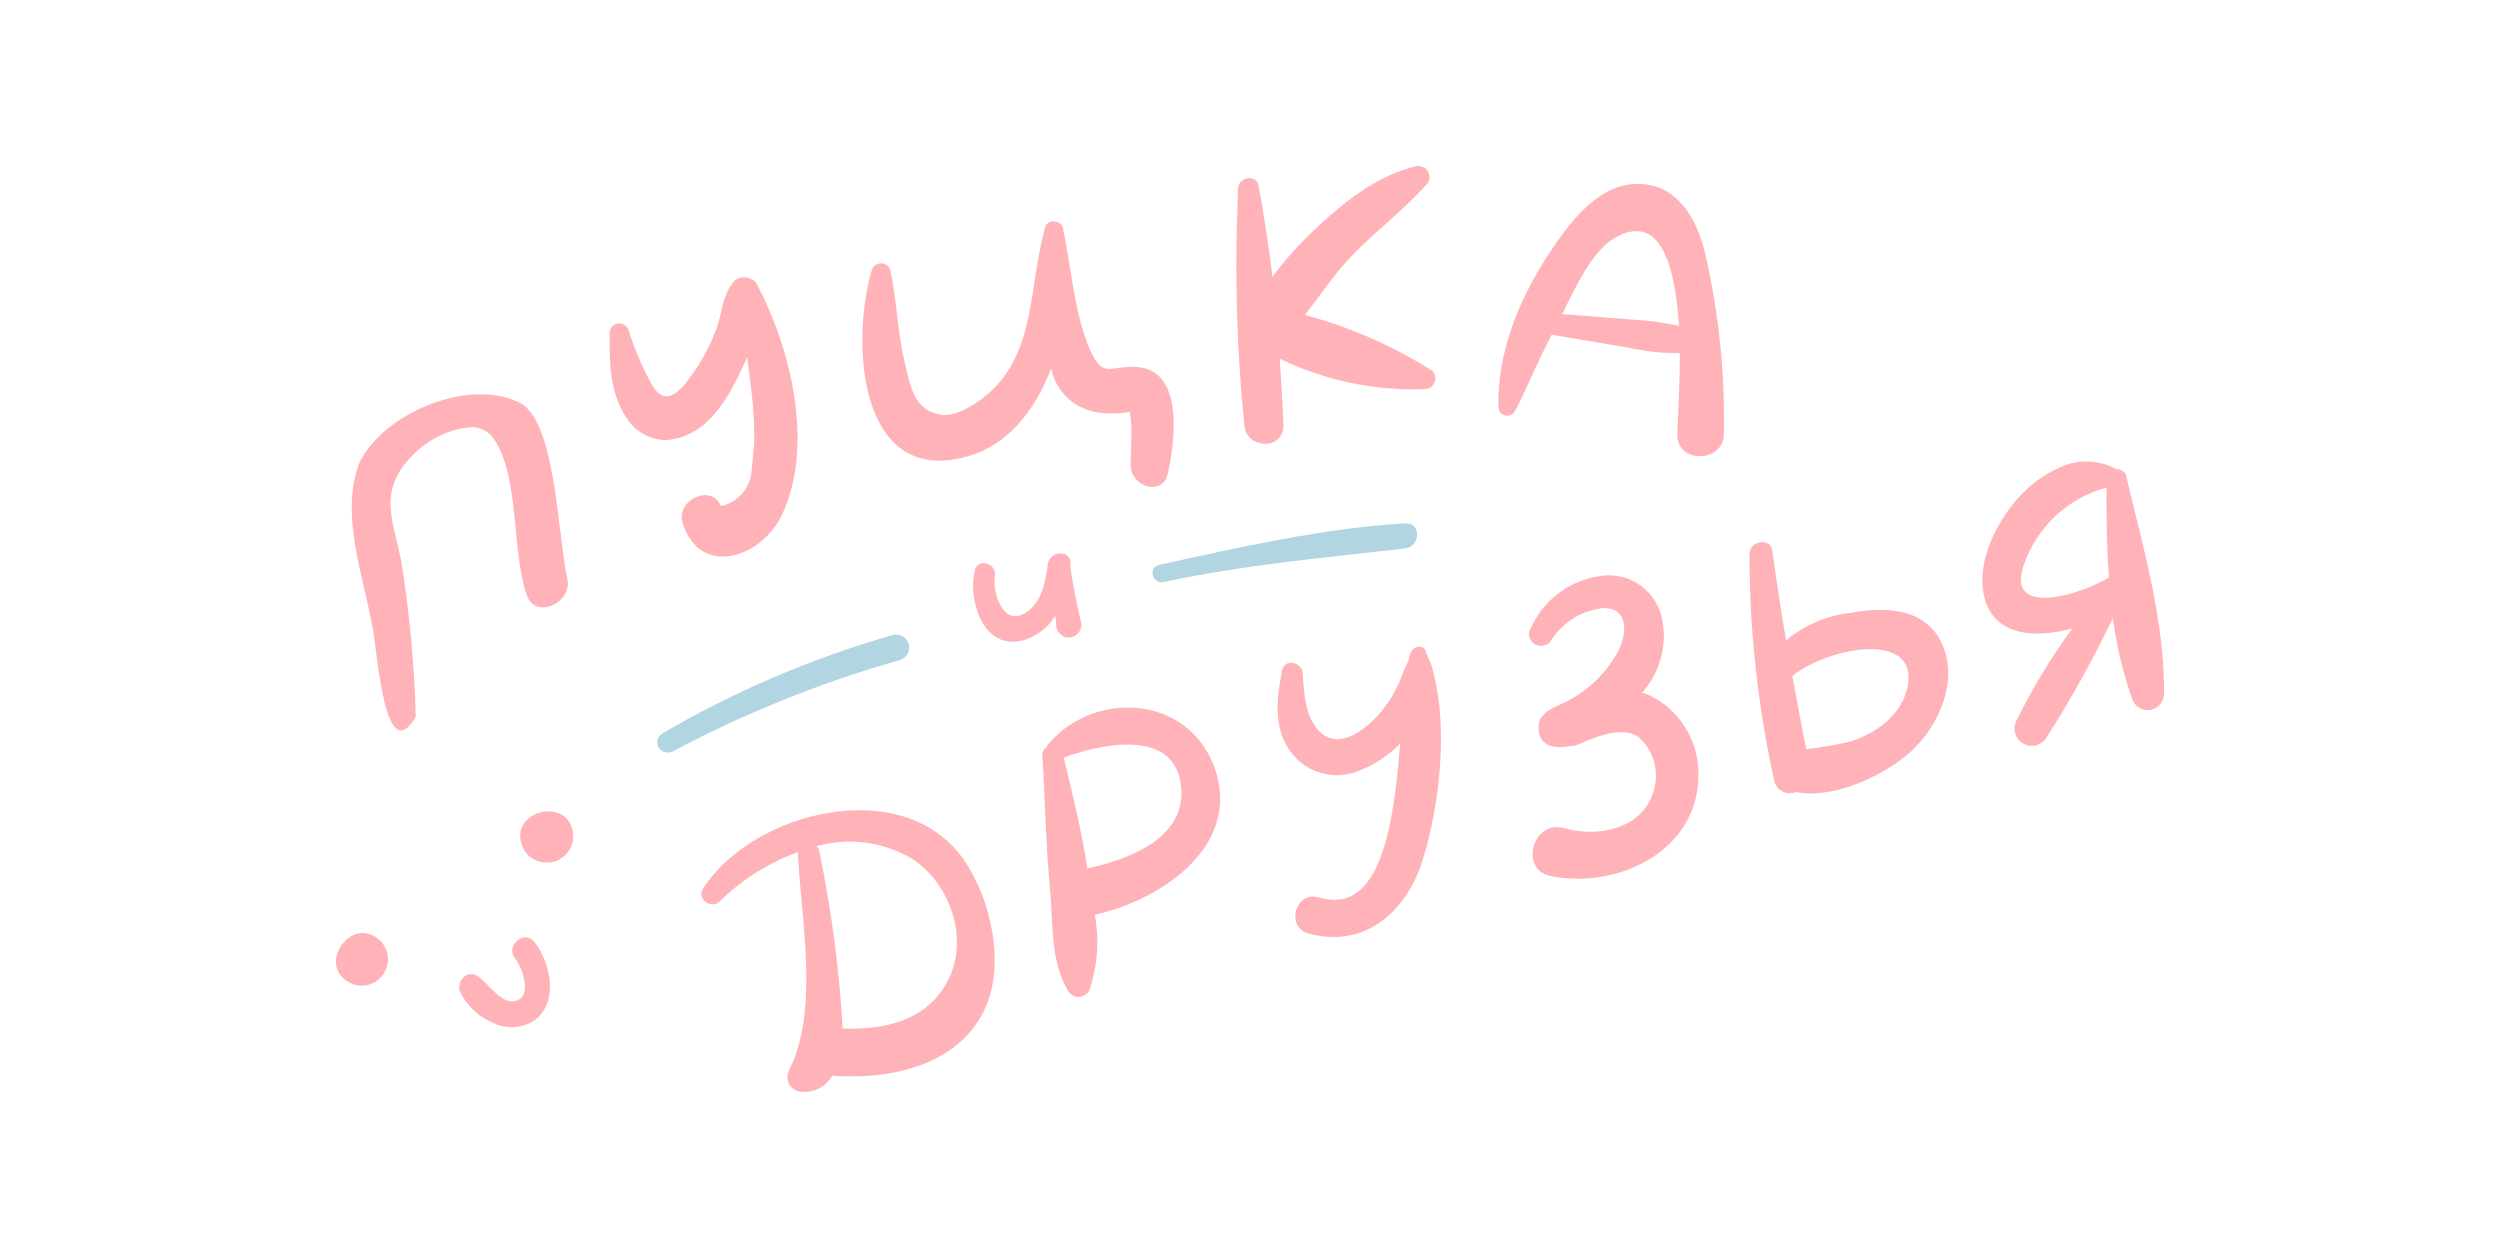 <?xml version="1.0" encoding="UTF-8"?> <!-- Generator: Adobe Illustrator 24.3.0, SVG Export Plug-In . SVG Version: 6.00 Build 0) --> <svg xmlns:xodm="http://www.corel.com/coreldraw/odm/2003" xmlns="http://www.w3.org/2000/svg" xmlns:xlink="http://www.w3.org/1999/xlink" id="Слой_1" x="0px" y="0px" width="595.3px" height="299.3px" viewBox="0 0 595.3 299.3" style="enable-background:new 0 0 595.3 299.3;" xml:space="preserve"> <style type="text/css"> .st0{fill:#FFB2B7;} .st1{fill:#B1D6E1;} </style> <g id="Слой_x0020_1"> <path class="st0" d="M163.5,103.6c5.9-2.4,9.7-8.7,12.4-14.2c0.6-1.3,1.3-2.7,2-4.3c0.3,1.8,0.5,3.6,0.7,5.4c0.6,4.3,1,8.7,1,13.1 c0,0.6,0,1.3,0,1.9l-0.6,6.4c-0.2,4.2-3.2,7.7-7.3,8.6c-2.3-5.4-10.7-1.5-9.2,3.9c4.1,13.4,18.9,8.4,23.7-1.8 c7.8-16.6,2.1-39.7-6-55c-0.2-0.4-0.6-0.8-1.1-1c-0.6-0.4-1.2-0.6-1.9-0.6c-1.2,0-2.3,0.6-2.9,1.6c-2.3,3.1-2.4,7-3.7,10.7 c-1.5,4.1-3.7,8.1-6.3,11.6c-2.9,4-6.2,6.9-9.2,1.5c-2.2-4-4-8.3-5.4-12.7c-0.3-1-1.2-1.7-2.2-1.7c-1.3,0-2.3,1-2.3,2.3 c0,0,0,0,0,0c-0.1,6.9-0.1,13.9,3.9,20.1c2,3.3,5.7,5.4,9.6,5.4C160.5,104.6,162.1,104.3,163.5,103.6z"></path> <path class="st0" d="M305.6,101.1c-0.2-5.2-0.5-10.4-0.9-15.7c9.9,4.8,20.8,7.3,31.8,7.3c0.9,0,1.9,0,2.8-0.1 c1.4,0,2.5-1.1,2.5-2.5c0-0.9-0.5-1.7-1.2-2.1c-9.3-5.8-19.4-10.2-29.9-13c3.7-4.6,7-9.8,11.1-14c5.8-6,12.6-11.1,18.1-17.3 c0.3-0.4,0.5-1,0.5-1.5c0-1.5-1.2-2.7-2.7-2.7c-0.1,0-0.2,0-0.2,0c-9,2.1-16.5,7.8-23.2,14c-4.1,3.8-8,7.9-11.3,12.4 c-0.9-7.3-2-14.5-3.3-21.7c-0.6-2.9-4.8-2-4.9,0.7c-0.2,5.9-0.4,11.9-0.4,17.9c0,12.8,0.6,25.6,1.9,38.3 C296.6,107.1,305.9,107.3,305.6,101.1L305.6,101.1z"></path> <path class="st0" d="M84.2,234.4c0.6,0.2,1.2,0.3,1.9,0.3c3.5,0,6.3-2.8,6.3-6.3c0-1.4-0.5-2.7-1.3-3.8 C84.1,216.6,74.3,230.6,84.2,234.4L84.2,234.4z"></path> <path class="st0" d="M124.8,202.4c1.1,1.9,3.2,3,5.4,3c3.4,0,6.1-2.6,6.3-6C136.4,188.8,119.8,193.1,124.8,202.4L124.8,202.4z"></path> <path class="st0" d="M122.7,228.3c1.6,1.9,3.9,8.3,0.7,9.8c-3.8,1.8-7-4-9.6-5.6c-2.5-1.7-5.1,1-4.3,3.6c1.7,3.4,4.5,6.1,8,7.5 c1.4,0.7,2.8,1,4.3,1c2,0,3.9-0.6,5.6-1.7c5.7-4.4,3.7-13.8-0.2-18.7C124.8,221.3,120.2,225.2,122.7,228.3L122.7,228.3z"></path> <path class="st0" d="M251.3,146.6c0,0.7,0.2,1.4,0.2,2.2c0,1.3,0.9,2.5,2.2,2.9c0.3,0.1,0.6,0.1,0.8,0.1c0.5,0,1-0.1,1.5-0.4 c0.9-0.6,1.5-1.6,1.5-2.6c0-0.3,0-0.5-0.1-0.7c-1-4.3-1.9-8.6-2.5-12.9v-0.9c0.3-3.4-4.9-3.3-5.4,0c-0.5,4.3-1.5,9.5-5.6,11.8 c-5.2,2.9-7.6-5.1-7-8.9c0.5-3.1-4.1-4.5-4.8-1.3c-1.6,6.7,1.7,18.2,10.5,16.8C246.2,152,249.4,149.8,251.3,146.6L251.3,146.6 L251.3,146.6z"></path> <path class="st0" d="M167.4,211.6c-1.6,2.4,1.9,5,3.9,3.1c5.3-5.2,11.7-9.3,18.7-11.8c0,0.1,0,0.2,0,0.3s0,0.2,0,0.3 c0.8,15.6,5.1,37.2-2.1,51.3c-0.3,0.5-0.4,1.1-0.4,1.7c0,1.9,1.5,3.4,3.4,3.5c0.2,0,0.5,0,0.7,0c2.7,0,5.3-1.5,6.6-3.9 c0.3,0.1,0.5,0.1,0.8,0.1c13,0.8,28.7-2.4,35.2-15.3c5.4-10.7,1.9-26.8-4.8-36.3C215.1,184.2,179.3,193.1,167.4,211.6L167.4,211.6z M225.6,233.7c-5,9.5-15.3,11.6-25,11.2c0-0.3,0-0.5,0-0.8c-0.8-13.9-2.7-27.7-5.5-41.4c-0.1-0.5-0.3-0.9-0.7-1.2 c2.6-0.7,5.2-1.1,7.9-1.1c5,0,10,1.3,14.4,3.8C226,209.8,231.1,223.4,225.6,233.7z"></path> <path class="st0" d="M340.2,157c-0.2-0.7-0.5-1.3-0.7-2c-0.7-1.7-3.1-1-3.6,0.5c-0.2,0.6-0.4,1.2-0.5,1.8c-0.8,1.5-1.4,3.1-2,4.7 c-1.5,3.6-3.8,7-6.6,9.7c-3.1,2.9-8,6.2-12,3c-4-3.2-4.3-9.6-4.6-14.4c-0.2-2.7-4.3-3.6-4.9-0.7c-1.3,6.6-2.2,13.8,2.1,19.5 c2.6,3.5,6.7,5.5,11,5.5c1.8,0,3.6-0.4,5.3-1.1c3.6-1.4,6.9-3.6,9.7-6.4c-1.5,18.7-4.4,41.1-19.4,36.6c-5.5-1.7-8,7.1-2.4,8.6 c13.4,3.6,23.3-5.1,27.2-17.6c3.9-12.6,6.1-31,2.5-44.6C341.1,159.1,340.8,158,340.2,157L340.2,157L340.2,157z"></path> <path class="st0" d="M392.8,165.6c-0.6-0.3-1.2-0.5-1.8-0.6c3.3-3.8,5.2-8.6,5.2-13.6c0-1.1-0.1-2.2-0.3-3.3 c-0.9-6.3-6.3-11.1-12.7-11.1c-0.5,0-1,0-1.6,0.1c-7.5,0.8-14,5.6-17.1,12.5c-0.3,0.4-0.4,0.9-0.4,1.4c0,1.6,1.3,2.8,2.8,2.8 c1,0,2-0.5,2.5-1.4c2.7-4.2,7.2-7,12.2-7.6c6.2-0.2,5.9,5.9,3.8,10.1c-3.2,6-8.4,10.7-14.7,13.2c-2.1,1-4.4,2.5-4.3,4.8v0.9 c0,0,0,0,0,0c0,2.1,1.6,3.8,3.7,4c0.5,0.1,1,0.1,1.5,0.1c0.9,0,1.7-0.1,2.5-0.3h0.6h0.2c0.9-0.3,1.8-0.7,2.7-1.1 c4.1-1.7,9.3-3.4,12.7-0.9c2.5,2.3,4,5.5,4,8.9c0,0.6,0,1.2-0.1,1.8c-1.5,10.7-12.9,13.4-21.8,10.9c-7.4-2.1-10.7,9.9-3.2,11.4 c16.4,3.3,36.1-6.4,35.2-25.3C404.1,175.8,399.7,168.9,392.8,165.6z"></path> <path class="st0" d="M112.6,101.7c2,0.1,3.8,1.1,4.9,2.7c6.3,8.7,4.3,27.4,8,37.5c2.1,5.6,10.8,1.7,9.6-4 c-2.4-10.7-2.7-38.9-12-42.3c-11.9-5.4-31.6,2.7-37.5,14.5c-4.7,12.3,0.8,26.5,3,38.8c1.2,4.5,2.7,34.8,10.4,21.8 c-0.3-12.3-1.5-24.6-3.4-36.8c-2-10.2-6.1-17.4,3.5-26.3C102.8,104.1,107.6,102,112.6,101.7L112.6,101.7L112.6,101.7z"></path> <path class="st0" d="M506.4,113.9C506.4,113.9,506.4,113.9,506.4,113.9c0-0.8-0.4-1.5-1.1-1.8c-0.4-0.3-0.9-0.4-1.4-0.4 c0,0,0,0,0,0c-2.2-1.2-4.6-1.8-7.1-1.8c-1.2,0-2.4,0.1-3.6,0.4c-3.9,1.2-7.4,3.3-10.4,6c-5.9,5.4-11.5,15.2-10.7,23.5 c1.1,11.4,11.7,12.6,21.4,9.8c-5.1,6.9-9.6,14.4-13.4,22.1c-0.3,0.6-0.4,1.2-0.4,1.8c0,2.2,1.8,4.1,4.1,4.1c1.4,0,2.6-0.7,3.4-1.8 c5.9-9.2,11.2-18.8,15.9-28.6c0.9,6.5,2.4,13,4.6,19.2c0.5,1.6,2,2.7,3.7,2.7c2.1,0,3.8-1.7,3.9-3.8 C515.5,148.4,510.4,130.4,506.4,113.9L506.4,113.9z M481.8,134.8c3.1-9.2,10.5-16.2,19.8-18.7c0,6.9,0,14.1,0.6,21.4 C495.4,141.6,477.8,147.1,481.8,134.8z"></path> <path class="st0" d="M230.3,108.7c9.7-2.7,16.2-11,20-21c0.4,1.9,1.2,3.8,2.4,5.4c4.2,5.4,10.4,5.9,16.3,5c0.9,3.8,0,11,0.3,13.4 c0.6,4.6,7.7,6.6,8.8,1.2c1.6-7.5,4-24.4-7.3-25.3c-6.9-0.5-8.3,3.5-11.9-5.7c-3.2-8.2-3.9-18.7-5.8-27.4c-0.2-0.9-1-1.5-1.8-1.5 c0,0-0.1,0-0.1,0c-0.1,0-0.3-0.1-0.5-0.1c-0.8,0-1.6,0.6-1.8,1.4c-4,13.6-2,30-14,40c-2.5,2.1-7.1,5.1-10.6,4.7 c-6.8-0.9-7.6-7.3-8.8-12.2c-1.8-7.3-1.9-14.9-3.5-22.3c-0.3-1-1.2-1.6-2.2-1.6s-1.9,0.7-2.2,1.6C202.6,81,204.2,116,230.3,108.7z"></path> <path class="st0" d="M390.7,43.8c-10-0.5-17.1,9.4-22,16.8c-7,10.7-12.2,23.4-11.9,36.3c0,1.2,1,2.1,2.1,2.1c0.7,0,1.4-0.4,1.8-1 c3.1-6,5.6-12.3,8.8-18.3l18.3,3.1c4,0.9,8.1,1.3,12.2,1.3c0,8.4-0.5,16.1-0.6,19.2c-0.3,7.1,11,7.1,11.1,0c0-1.4,0-2.8,0-4.2 c0-13.2-1.6-26.5-4.6-39.3C403.9,52,399.5,44.2,390.7,43.8L390.7,43.8z M388.7,76.1L372,74.8c3.2-6.6,7.3-15.4,12.9-18.4 c10.7-5.7,14,7.3,14.9,21.2C396.1,76.8,392.4,76.3,388.7,76.1L388.7,76.1z"></path> <path class="st0" d="M249.3,177.6v0.3c-0.7,0.4-1.1,1.1-1.1,1.8c0,0.1,0,0.1,0,0.2c0.7,10.5,0.8,21,1.8,31.4 c0.8,8.3,0,17.3,4.3,24.6c0.5,0.9,1.5,1.5,2.5,1.5c1.3,0,2.5-0.9,2.8-2.2c1.1-3.5,1.7-7.2,1.7-10.8c0-2.2-0.2-4.4-0.6-6.6l0,0 c15.7-3.4,35.4-16.5,28.4-35.3C282.5,165.1,259.9,164.4,249.3,177.6L249.3,177.6z M258.9,206.8c-1.3-8.9-3.5-17.6-5.6-26.4 c9.7-3.6,27-6.9,28,7.4C282.1,199.9,268.4,204.7,258.9,206.8z"></path> <path class="st0" d="M440.9,145.9c-5.7,0.6-11.2,2.9-15.6,6.6c-1.2-7.1-2.3-14.3-3.3-21.4c-0.4-3.2-5.4-2.3-5.4,0.7 c0,0.2,0,0.4,0,0.6c0,17.9,2,35.7,5.8,53.2c0.3,1.9,1.9,3.3,3.8,3.3c0.5,0,1-0.1,1.5-0.3c8.9,1.8,21.1-4,27.4-9.7 c6.3-5.8,11.3-16.4,7.5-25.2C458.9,144.8,449.2,144.4,440.9,145.9L440.9,145.9z M454.3,163.2c-1.2,6.9-7.6,11.5-13.8,13.4 c-3.4,0.8-6.9,1.4-10.4,1.8c-1.2-5.8-2.2-11.6-3.3-17.4C434.6,154.4,456.6,149.8,454.3,163.2L454.3,163.2L454.3,163.2z"></path> <path class="st1" d="M212.6,151.2c-19.2,5.5-37.7,13.4-55,23.5c-0.7,0.5-1.1,1.2-1.1,2c0,1.4,1.1,2.5,2.5,2.5 c0.4,0,0.7-0.1,1.1-0.2c17.2-9.2,35.4-16.5,54.1-21.8c1.4-0.4,2.3-1.6,2.3-3c0-1.7-1.4-3.1-3.1-3.1 C213.1,151.1,212.9,151.2,212.6,151.2L212.6,151.2L212.6,151.2z"></path> <path class="st1" d="M276,134.5c-2.7,0.6-1.6,4.7,1.1,4.1c19.1-4.1,38.2-5.8,57.5-8c3.7-0.5,3.9-6.2,0-6 C315,125.8,295.2,130.3,276,134.5z"></path> </g> </svg> 